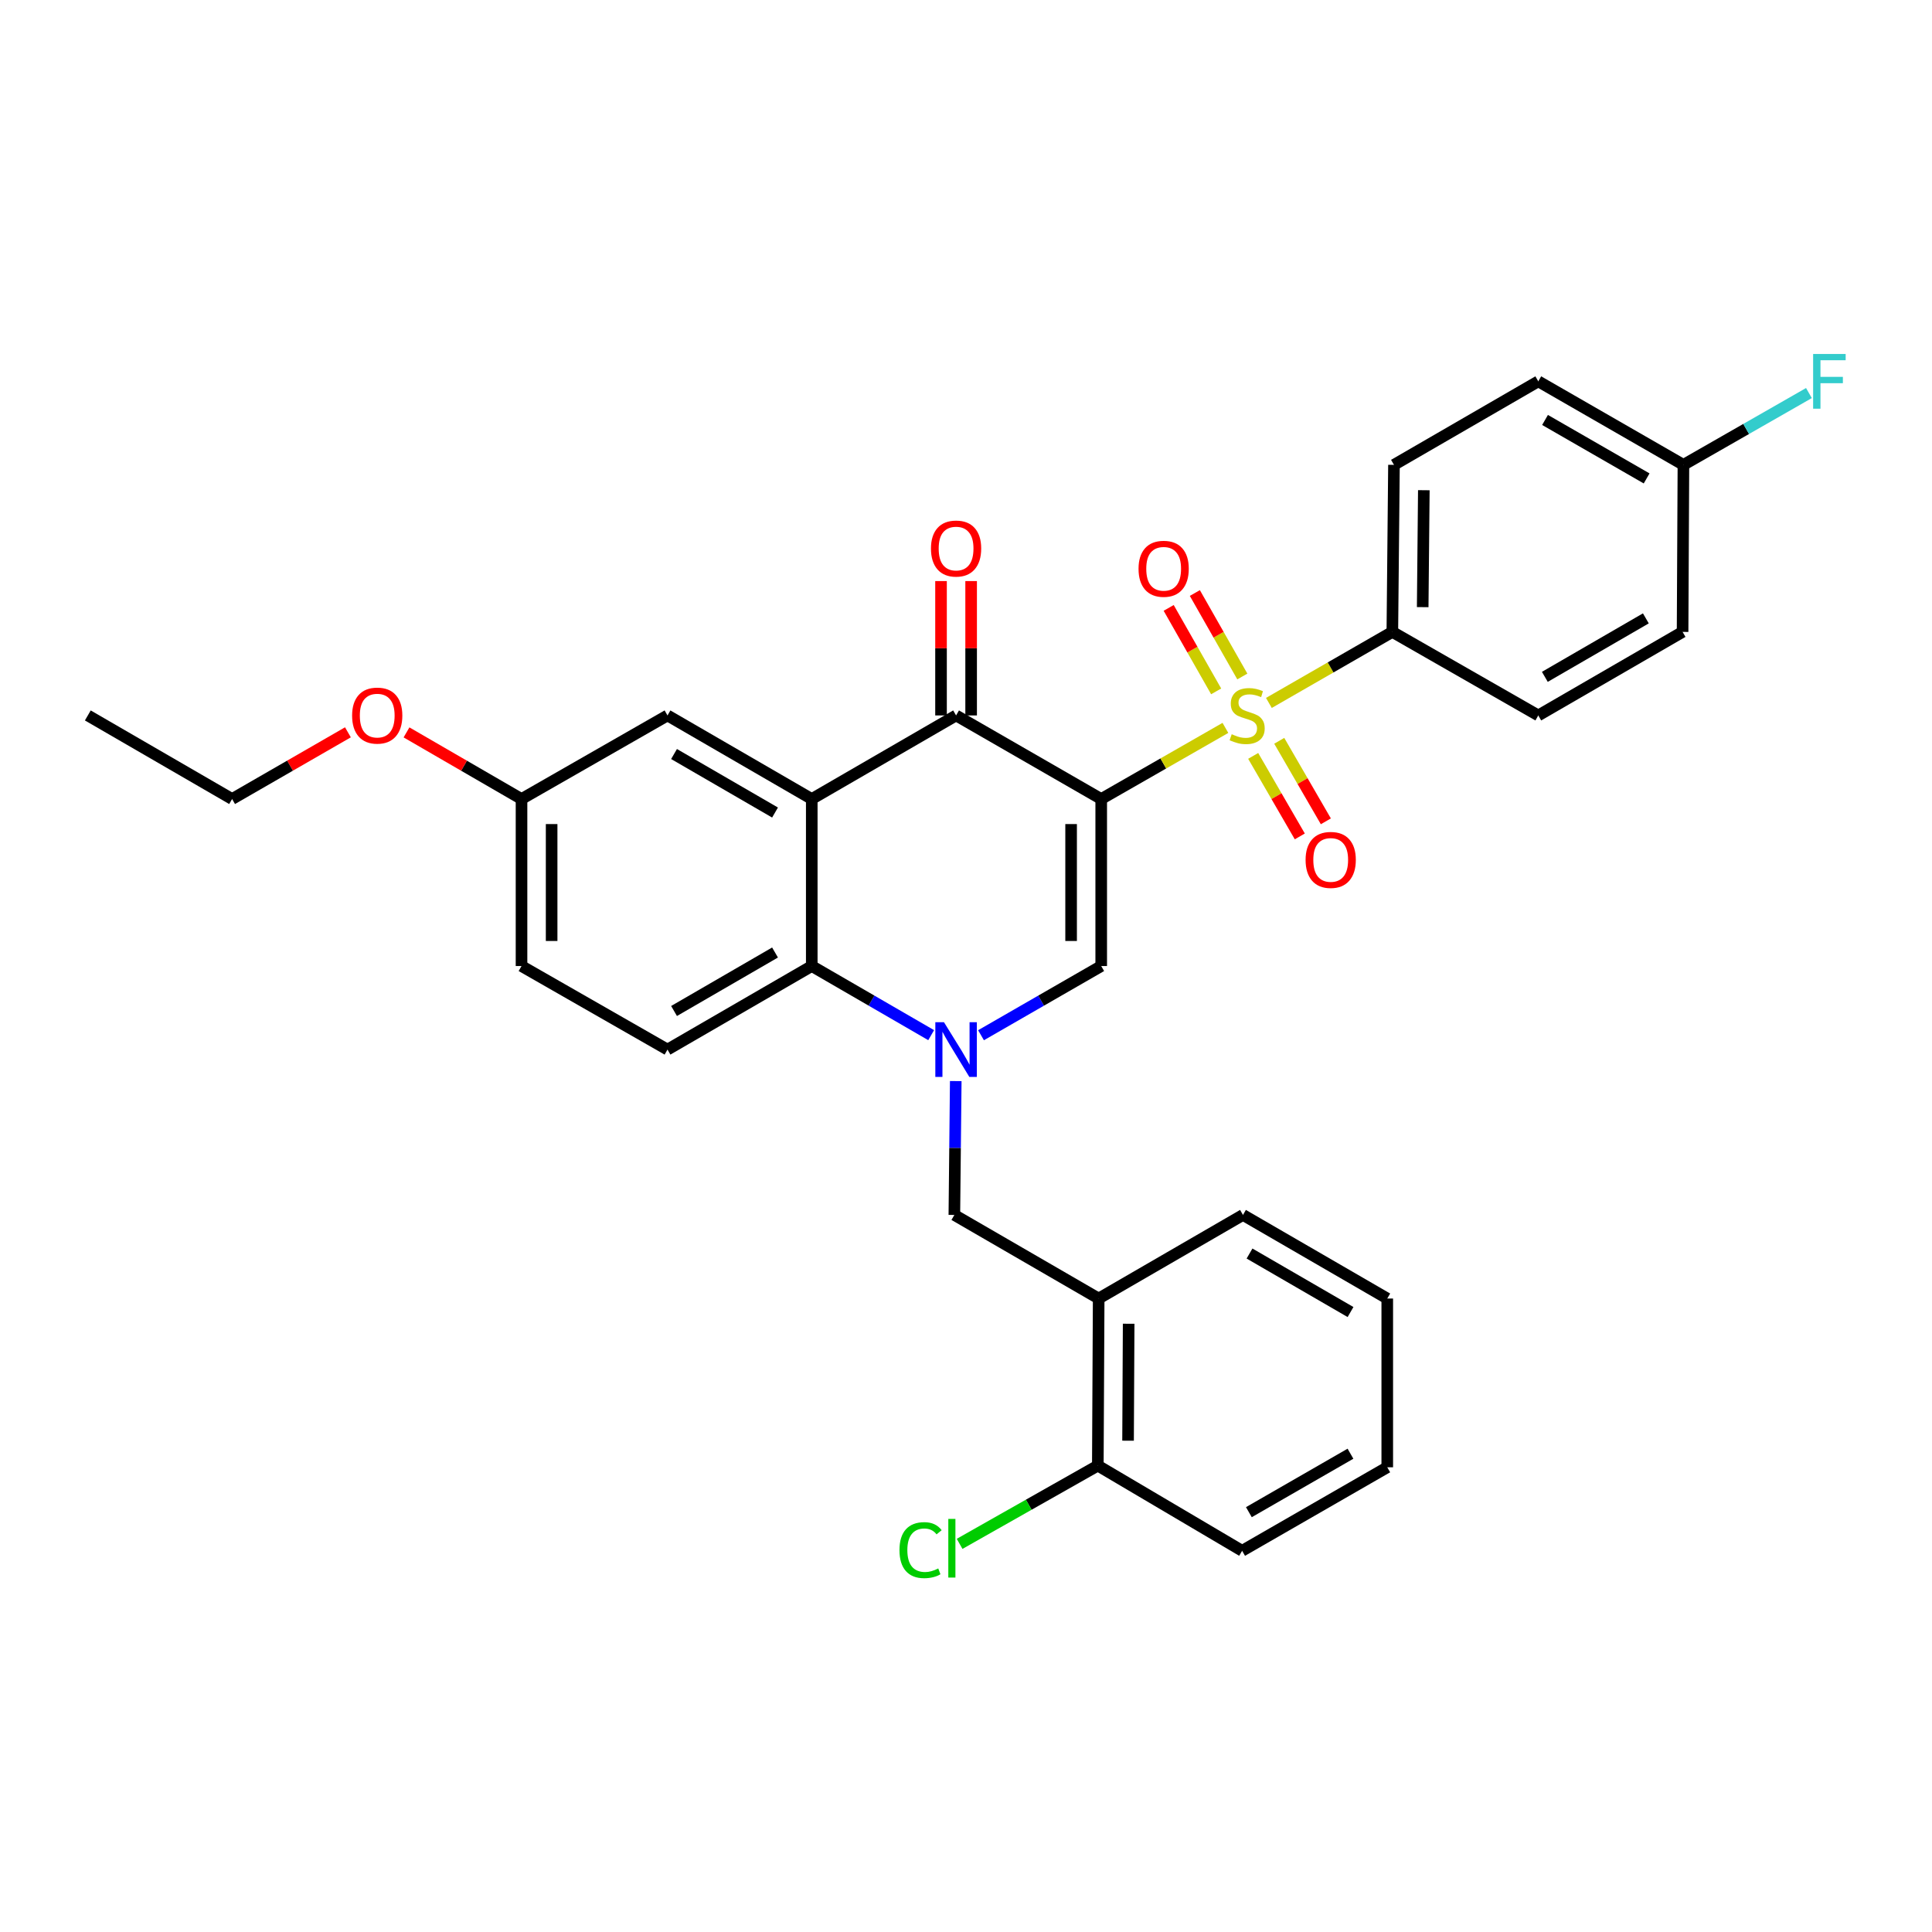 <?xml version='1.0' encoding='iso-8859-1'?>
<svg version='1.1' baseProfile='full'
              xmlns='http://www.w3.org/2000/svg'
                      xmlns:rdkit='http://www.rdkit.org/xml'
                      xmlns:xlink='http://www.w3.org/1999/xlink'
                  xml:space='preserve'
width='1000px' height='1000px' viewBox='0 0 1000 1000'>
<!-- END OF HEADER -->
<rect style='opacity:1.0;fill:#FFFFFF;stroke:none' width='1000' height='1000' x='0' y='0'> </rect>
<path class='bond-0' d='M 569.988,413.571 L 602.129,395.163' style='fill:none;fill-rule:evenodd;stroke:#000000;stroke-width:6px;stroke-linecap:butt;stroke-linejoin:miter;stroke-opacity:1' />
<path class='bond-0' d='M 602.129,395.163 L 634.27,376.755' style='fill:none;fill-rule:evenodd;stroke:#CCCC00;stroke-width:6px;stroke-linecap:butt;stroke-linejoin:miter;stroke-opacity:1' />
<path class='bond-2' d='M 569.988,413.571 L 494.866,370.309' style='fill:none;fill-rule:evenodd;stroke:#000000;stroke-width:6px;stroke-linecap:butt;stroke-linejoin:miter;stroke-opacity:1' />
<path class='bond-3' d='M 569.988,413.571 L 569.988,500.018' style='fill:none;fill-rule:evenodd;stroke:#000000;stroke-width:6px;stroke-linecap:butt;stroke-linejoin:miter;stroke-opacity:1' />
<path class='bond-3' d='M 554.405,426.538 L 554.405,487.051' style='fill:none;fill-rule:evenodd;stroke:#000000;stroke-width:6px;stroke-linecap:butt;stroke-linejoin:miter;stroke-opacity:1' />
<path class='bond-7' d='M 656.774,363.837 L 688.725,345.455' style='fill:none;fill-rule:evenodd;stroke:#CCCC00;stroke-width:6px;stroke-linecap:butt;stroke-linejoin:miter;stroke-opacity:1' />
<path class='bond-7' d='M 688.725,345.455 L 720.675,327.072' style='fill:none;fill-rule:evenodd;stroke:#000000;stroke-width:6px;stroke-linecap:butt;stroke-linejoin:miter;stroke-opacity:1' />
<path class='bond-9' d='M 648.647,391.25 L 660.71,412.088' style='fill:none;fill-rule:evenodd;stroke:#CCCC00;stroke-width:6px;stroke-linecap:butt;stroke-linejoin:miter;stroke-opacity:1' />
<path class='bond-9' d='M 660.71,412.088 L 672.774,432.925' style='fill:none;fill-rule:evenodd;stroke:#FF0000;stroke-width:6px;stroke-linecap:butt;stroke-linejoin:miter;stroke-opacity:1' />
<path class='bond-9' d='M 662.134,383.442 L 674.197,404.28' style='fill:none;fill-rule:evenodd;stroke:#CCCC00;stroke-width:6px;stroke-linecap:butt;stroke-linejoin:miter;stroke-opacity:1' />
<path class='bond-9' d='M 674.197,404.28 L 686.26,425.117' style='fill:none;fill-rule:evenodd;stroke:#FF0000;stroke-width:6px;stroke-linecap:butt;stroke-linejoin:miter;stroke-opacity:1' />
<path class='bond-10' d='M 643.026,350.151 L 630.739,328.548' style='fill:none;fill-rule:evenodd;stroke:#CCCC00;stroke-width:6px;stroke-linecap:butt;stroke-linejoin:miter;stroke-opacity:1' />
<path class='bond-10' d='M 630.739,328.548 L 618.452,306.944' style='fill:none;fill-rule:evenodd;stroke:#FF0000;stroke-width:6px;stroke-linecap:butt;stroke-linejoin:miter;stroke-opacity:1' />
<path class='bond-10' d='M 629.48,357.855 L 617.193,336.252' style='fill:none;fill-rule:evenodd;stroke:#CCCC00;stroke-width:6px;stroke-linecap:butt;stroke-linejoin:miter;stroke-opacity:1' />
<path class='bond-10' d='M 617.193,336.252 L 604.906,314.649' style='fill:none;fill-rule:evenodd;stroke:#FF0000;stroke-width:6px;stroke-linecap:butt;stroke-linejoin:miter;stroke-opacity:1' />
<path class='bond-1' d='M 507.773,535.833 L 538.881,517.925' style='fill:none;fill-rule:evenodd;stroke:#0000FF;stroke-width:6px;stroke-linecap:butt;stroke-linejoin:miter;stroke-opacity:1' />
<path class='bond-1' d='M 538.881,517.925 L 569.988,500.018' style='fill:none;fill-rule:evenodd;stroke:#000000;stroke-width:6px;stroke-linecap:butt;stroke-linejoin:miter;stroke-opacity:1' />
<path class='bond-5' d='M 481.968,535.796 L 451.068,517.907' style='fill:none;fill-rule:evenodd;stroke:#0000FF;stroke-width:6px;stroke-linecap:butt;stroke-linejoin:miter;stroke-opacity:1' />
<path class='bond-5' d='M 451.068,517.907 L 420.167,500.018' style='fill:none;fill-rule:evenodd;stroke:#000000;stroke-width:6px;stroke-linecap:butt;stroke-linejoin:miter;stroke-opacity:1' />
<path class='bond-6' d='M 494.696,559.563 L 494.335,594.208' style='fill:none;fill-rule:evenodd;stroke:#0000FF;stroke-width:6px;stroke-linecap:butt;stroke-linejoin:miter;stroke-opacity:1' />
<path class='bond-6' d='M 494.335,594.208 L 493.974,628.853' style='fill:none;fill-rule:evenodd;stroke:#000000;stroke-width:6px;stroke-linecap:butt;stroke-linejoin:miter;stroke-opacity:1' />
<path class='bond-4' d='M 494.866,370.309 L 420.167,413.571' style='fill:none;fill-rule:evenodd;stroke:#000000;stroke-width:6px;stroke-linecap:butt;stroke-linejoin:miter;stroke-opacity:1' />
<path class='bond-13' d='M 502.658,370.309 L 502.658,335.537' style='fill:none;fill-rule:evenodd;stroke:#000000;stroke-width:6px;stroke-linecap:butt;stroke-linejoin:miter;stroke-opacity:1' />
<path class='bond-13' d='M 502.658,335.537 L 502.658,300.766' style='fill:none;fill-rule:evenodd;stroke:#FF0000;stroke-width:6px;stroke-linecap:butt;stroke-linejoin:miter;stroke-opacity:1' />
<path class='bond-13' d='M 487.074,370.309 L 487.074,335.537' style='fill:none;fill-rule:evenodd;stroke:#000000;stroke-width:6px;stroke-linecap:butt;stroke-linejoin:miter;stroke-opacity:1' />
<path class='bond-13' d='M 487.074,335.537 L 487.074,300.766' style='fill:none;fill-rule:evenodd;stroke:#FF0000;stroke-width:6px;stroke-linecap:butt;stroke-linejoin:miter;stroke-opacity:1' />
<path class='bond-12' d='M 420.167,413.571 L 345.495,370.309' style='fill:none;fill-rule:evenodd;stroke:#000000;stroke-width:6px;stroke-linecap:butt;stroke-linejoin:miter;stroke-opacity:1' />
<path class='bond-12' d='M 401.154,420.566 L 348.883,390.282' style='fill:none;fill-rule:evenodd;stroke:#000000;stroke-width:6px;stroke-linecap:butt;stroke-linejoin:miter;stroke-opacity:1' />
<path class='bond-31' d='M 420.167,413.571 L 420.167,500.018' style='fill:none;fill-rule:evenodd;stroke:#000000;stroke-width:6px;stroke-linecap:butt;stroke-linejoin:miter;stroke-opacity:1' />
<path class='bond-11' d='M 420.167,500.018 L 345.495,543.263' style='fill:none;fill-rule:evenodd;stroke:#000000;stroke-width:6px;stroke-linecap:butt;stroke-linejoin:miter;stroke-opacity:1' />
<path class='bond-11' d='M 401.157,493.019 L 348.886,523.291' style='fill:none;fill-rule:evenodd;stroke:#000000;stroke-width:6px;stroke-linecap:butt;stroke-linejoin:miter;stroke-opacity:1' />
<path class='bond-8' d='M 493.974,628.853 L 568.672,672.115' style='fill:none;fill-rule:evenodd;stroke:#000000;stroke-width:6px;stroke-linecap:butt;stroke-linejoin:miter;stroke-opacity:1' />
<path class='bond-15' d='M 720.675,327.072 L 721.515,240.608' style='fill:none;fill-rule:evenodd;stroke:#000000;stroke-width:6px;stroke-linecap:butt;stroke-linejoin:miter;stroke-opacity:1' />
<path class='bond-15' d='M 736.384,314.254 L 736.972,253.729' style='fill:none;fill-rule:evenodd;stroke:#000000;stroke-width:6px;stroke-linecap:butt;stroke-linejoin:miter;stroke-opacity:1' />
<path class='bond-16' d='M 720.675,327.072 L 796.213,370.309' style='fill:none;fill-rule:evenodd;stroke:#000000;stroke-width:6px;stroke-linecap:butt;stroke-linejoin:miter;stroke-opacity:1' />
<path class='bond-14' d='M 568.672,672.115 L 568.231,758.596' style='fill:none;fill-rule:evenodd;stroke:#000000;stroke-width:6px;stroke-linecap:butt;stroke-linejoin:miter;stroke-opacity:1' />
<path class='bond-14' d='M 584.19,685.167 L 583.881,745.704' style='fill:none;fill-rule:evenodd;stroke:#000000;stroke-width:6px;stroke-linecap:butt;stroke-linejoin:miter;stroke-opacity:1' />
<path class='bond-25' d='M 568.672,672.115 L 643.362,628.853' style='fill:none;fill-rule:evenodd;stroke:#000000;stroke-width:6px;stroke-linecap:butt;stroke-linejoin:miter;stroke-opacity:1' />
<path class='bond-18' d='M 345.495,543.263 L 269.939,500.018' style='fill:none;fill-rule:evenodd;stroke:#000000;stroke-width:6px;stroke-linecap:butt;stroke-linejoin:miter;stroke-opacity:1' />
<path class='bond-17' d='M 345.495,370.309 L 269.939,413.571' style='fill:none;fill-rule:evenodd;stroke:#000000;stroke-width:6px;stroke-linecap:butt;stroke-linejoin:miter;stroke-opacity:1' />
<path class='bond-20' d='M 568.231,758.596 L 532.463,778.846' style='fill:none;fill-rule:evenodd;stroke:#000000;stroke-width:6px;stroke-linecap:butt;stroke-linejoin:miter;stroke-opacity:1' />
<path class='bond-20' d='M 532.463,778.846 L 496.694,799.095' style='fill:none;fill-rule:evenodd;stroke:#00CC00;stroke-width:6px;stroke-linecap:butt;stroke-linejoin:miter;stroke-opacity:1' />
<path class='bond-26' d='M 568.231,758.596 L 642.921,802.69' style='fill:none;fill-rule:evenodd;stroke:#000000;stroke-width:6px;stroke-linecap:butt;stroke-linejoin:miter;stroke-opacity:1' />
<path class='bond-21' d='M 721.515,240.608 L 796.213,197.38' style='fill:none;fill-rule:evenodd;stroke:#000000;stroke-width:6px;stroke-linecap:butt;stroke-linejoin:miter;stroke-opacity:1' />
<path class='bond-22' d='M 796.213,370.309 L 870.903,327.072' style='fill:none;fill-rule:evenodd;stroke:#000000;stroke-width:6px;stroke-linecap:butt;stroke-linejoin:miter;stroke-opacity:1' />
<path class='bond-22' d='M 799.609,350.336 L 851.892,320.071' style='fill:none;fill-rule:evenodd;stroke:#000000;stroke-width:6px;stroke-linecap:butt;stroke-linejoin:miter;stroke-opacity:1' />
<path class='bond-24' d='M 269.939,413.571 L 240.173,396.33' style='fill:none;fill-rule:evenodd;stroke:#000000;stroke-width:6px;stroke-linecap:butt;stroke-linejoin:miter;stroke-opacity:1' />
<path class='bond-24' d='M 240.173,396.33 L 210.407,379.088' style='fill:none;fill-rule:evenodd;stroke:#FF0000;stroke-width:6px;stroke-linecap:butt;stroke-linejoin:miter;stroke-opacity:1' />
<path class='bond-33' d='M 269.939,413.571 L 269.939,500.018' style='fill:none;fill-rule:evenodd;stroke:#000000;stroke-width:6px;stroke-linecap:butt;stroke-linejoin:miter;stroke-opacity:1' />
<path class='bond-33' d='M 285.523,426.538 L 285.523,487.051' style='fill:none;fill-rule:evenodd;stroke:#000000;stroke-width:6px;stroke-linecap:butt;stroke-linejoin:miter;stroke-opacity:1' />
<path class='bond-19' d='M 871.336,240.608 L 870.903,327.072' style='fill:none;fill-rule:evenodd;stroke:#000000;stroke-width:6px;stroke-linecap:butt;stroke-linejoin:miter;stroke-opacity:1' />
<path class='bond-23' d='M 871.336,240.608 L 903.816,222.025' style='fill:none;fill-rule:evenodd;stroke:#000000;stroke-width:6px;stroke-linecap:butt;stroke-linejoin:miter;stroke-opacity:1' />
<path class='bond-23' d='M 903.816,222.025 L 936.295,203.443' style='fill:none;fill-rule:evenodd;stroke:#33CCCC;stroke-width:6px;stroke-linecap:butt;stroke-linejoin:miter;stroke-opacity:1' />
<path class='bond-32' d='M 871.336,240.608 L 796.213,197.38' style='fill:none;fill-rule:evenodd;stroke:#000000;stroke-width:6px;stroke-linecap:butt;stroke-linejoin:miter;stroke-opacity:1' />
<path class='bond-32' d='M 852.295,247.631 L 799.709,217.372' style='fill:none;fill-rule:evenodd;stroke:#000000;stroke-width:6px;stroke-linecap:butt;stroke-linejoin:miter;stroke-opacity:1' />
<path class='bond-27' d='M 180.083,379.044 L 150.109,396.307' style='fill:none;fill-rule:evenodd;stroke:#FF0000;stroke-width:6px;stroke-linecap:butt;stroke-linejoin:miter;stroke-opacity:1' />
<path class='bond-27' d='M 150.109,396.307 L 120.136,413.571' style='fill:none;fill-rule:evenodd;stroke:#000000;stroke-width:6px;stroke-linecap:butt;stroke-linejoin:miter;stroke-opacity:1' />
<path class='bond-28' d='M 643.362,628.853 L 718.043,672.115' style='fill:none;fill-rule:evenodd;stroke:#000000;stroke-width:6px;stroke-linecap:butt;stroke-linejoin:miter;stroke-opacity:1' />
<path class='bond-28' d='M 646.753,648.827 L 699.029,679.11' style='fill:none;fill-rule:evenodd;stroke:#000000;stroke-width:6px;stroke-linecap:butt;stroke-linejoin:miter;stroke-opacity:1' />
<path class='bond-34' d='M 642.921,802.69 L 718.043,759.462' style='fill:none;fill-rule:evenodd;stroke:#000000;stroke-width:6px;stroke-linecap:butt;stroke-linejoin:miter;stroke-opacity:1' />
<path class='bond-34' d='M 646.417,782.699 L 699.002,752.439' style='fill:none;fill-rule:evenodd;stroke:#000000;stroke-width:6px;stroke-linecap:butt;stroke-linejoin:miter;stroke-opacity:1' />
<path class='bond-29' d='M 120.136,413.571 L 45.455,370.309' style='fill:none;fill-rule:evenodd;stroke:#000000;stroke-width:6px;stroke-linecap:butt;stroke-linejoin:miter;stroke-opacity:1' />
<path class='bond-30' d='M 718.043,672.115 L 718.043,759.462' style='fill:none;fill-rule:evenodd;stroke:#000000;stroke-width:6px;stroke-linecap:butt;stroke-linejoin:miter;stroke-opacity:1' />
<path  class='atom-1' d='M 637.527 380.029
Q 637.847 380.149, 639.167 380.709
Q 640.487 381.269, 641.927 381.629
Q 643.407 381.949, 644.847 381.949
Q 647.527 381.949, 649.087 380.669
Q 650.647 379.349, 650.647 377.069
Q 650.647 375.509, 649.847 374.549
Q 649.087 373.589, 647.887 373.069
Q 646.687 372.549, 644.687 371.949
Q 642.167 371.189, 640.647 370.469
Q 639.167 369.749, 638.087 368.229
Q 637.047 366.709, 637.047 364.149
Q 637.047 360.589, 639.447 358.389
Q 641.887 356.189, 646.687 356.189
Q 649.967 356.189, 653.687 357.749
L 652.767 360.829
Q 649.367 359.429, 646.807 359.429
Q 644.047 359.429, 642.527 360.589
Q 641.007 361.709, 641.047 363.669
Q 641.047 365.189, 641.807 366.109
Q 642.607 367.029, 643.727 367.549
Q 644.887 368.069, 646.807 368.669
Q 649.367 369.469, 650.887 370.269
Q 652.407 371.069, 653.487 372.709
Q 654.607 374.309, 654.607 377.069
Q 654.607 380.989, 651.967 383.109
Q 649.367 385.189, 645.007 385.189
Q 642.487 385.189, 640.567 384.629
Q 638.687 384.109, 636.447 383.189
L 637.527 380.029
' fill='#CCCC00'/>
<path  class='atom-2' d='M 488.606 529.103
L 497.886 544.103
Q 498.806 545.583, 500.286 548.263
Q 501.766 550.943, 501.846 551.103
L 501.846 529.103
L 505.606 529.103
L 505.606 557.423
L 501.726 557.423
L 491.766 541.023
Q 490.606 539.103, 489.366 536.903
Q 488.166 534.703, 487.806 534.023
L 487.806 557.423
L 484.126 557.423
L 484.126 529.103
L 488.606 529.103
' fill='#0000FF'/>
<path  class='atom-10' d='M 675.772 445.087
Q 675.772 438.287, 679.132 434.487
Q 682.492 430.687, 688.772 430.687
Q 695.052 430.687, 698.412 434.487
Q 701.772 438.287, 701.772 445.087
Q 701.772 451.967, 698.372 455.887
Q 694.972 459.767, 688.772 459.767
Q 682.532 459.767, 679.132 455.887
Q 675.772 452.007, 675.772 445.087
M 688.772 456.567
Q 693.092 456.567, 695.412 453.687
Q 697.772 450.767, 697.772 445.087
Q 697.772 439.527, 695.412 436.727
Q 693.092 433.887, 688.772 433.887
Q 684.452 433.887, 682.092 436.687
Q 679.772 439.487, 679.772 445.087
Q 679.772 450.807, 682.092 453.687
Q 684.452 456.567, 688.772 456.567
' fill='#FF0000'/>
<path  class='atom-11' d='M 589.307 294.4
Q 589.307 287.6, 592.667 283.8
Q 596.027 280, 602.307 280
Q 608.587 280, 611.947 283.8
Q 615.307 287.6, 615.307 294.4
Q 615.307 301.28, 611.907 305.2
Q 608.507 309.08, 602.307 309.08
Q 596.067 309.08, 592.667 305.2
Q 589.307 301.32, 589.307 294.4
M 602.307 305.88
Q 606.627 305.88, 608.947 303
Q 611.307 300.08, 611.307 294.4
Q 611.307 288.84, 608.947 286.04
Q 606.627 283.2, 602.307 283.2
Q 597.987 283.2, 595.627 286
Q 593.307 288.8, 593.307 294.4
Q 593.307 300.12, 595.627 303
Q 597.987 305.88, 602.307 305.88
' fill='#FF0000'/>
<path  class='atom-14' d='M 481.866 283.924
Q 481.866 277.124, 485.226 273.324
Q 488.586 269.524, 494.866 269.524
Q 501.146 269.524, 504.506 273.324
Q 507.866 277.124, 507.866 283.924
Q 507.866 290.804, 504.466 294.724
Q 501.066 298.604, 494.866 298.604
Q 488.626 298.604, 485.226 294.724
Q 481.866 290.844, 481.866 283.924
M 494.866 295.404
Q 499.186 295.404, 501.506 292.524
Q 503.866 289.604, 503.866 283.924
Q 503.866 278.364, 501.506 275.564
Q 499.186 272.724, 494.866 272.724
Q 490.546 272.724, 488.186 275.524
Q 485.866 278.324, 485.866 283.924
Q 485.866 289.644, 488.186 292.524
Q 490.546 295.404, 494.866 295.404
' fill='#FF0000'/>
<path  class='atom-21' d='M 465.564 802.345
Q 465.564 795.305, 468.844 791.625
Q 472.164 787.905, 478.444 787.905
Q 484.284 787.905, 487.404 792.025
L 484.764 794.185
Q 482.484 791.185, 478.444 791.185
Q 474.164 791.185, 471.884 794.065
Q 469.644 796.905, 469.644 802.345
Q 469.644 807.945, 471.964 810.825
Q 474.324 813.705, 478.884 813.705
Q 482.004 813.705, 485.644 811.825
L 486.764 814.825
Q 485.284 815.785, 483.044 816.345
Q 480.804 816.905, 478.324 816.905
Q 472.164 816.905, 468.844 813.145
Q 465.564 809.385, 465.564 802.345
' fill='#00CC00'/>
<path  class='atom-21' d='M 490.844 786.185
L 494.524 786.185
L 494.524 816.545
L 490.844 816.545
L 490.844 786.185
' fill='#00CC00'/>
<path  class='atom-24' d='M 938.471 183.22
L 955.311 183.22
L 955.311 186.46
L 942.271 186.46
L 942.271 195.06
L 953.871 195.06
L 953.871 198.34
L 942.271 198.34
L 942.271 211.54
L 938.471 211.54
L 938.471 183.22
' fill='#33CCCC'/>
<path  class='atom-25' d='M 182.25 370.389
Q 182.25 363.589, 185.61 359.789
Q 188.97 355.989, 195.25 355.989
Q 201.53 355.989, 204.89 359.789
Q 208.25 363.589, 208.25 370.389
Q 208.25 377.269, 204.85 381.189
Q 201.45 385.069, 195.25 385.069
Q 189.01 385.069, 185.61 381.189
Q 182.25 377.309, 182.25 370.389
M 195.25 381.869
Q 199.57 381.869, 201.89 378.989
Q 204.25 376.069, 204.25 370.389
Q 204.25 364.829, 201.89 362.029
Q 199.57 359.189, 195.25 359.189
Q 190.93 359.189, 188.57 361.989
Q 186.25 364.789, 186.25 370.389
Q 186.25 376.109, 188.57 378.989
Q 190.93 381.869, 195.25 381.869
' fill='#FF0000'/>
</svg>
